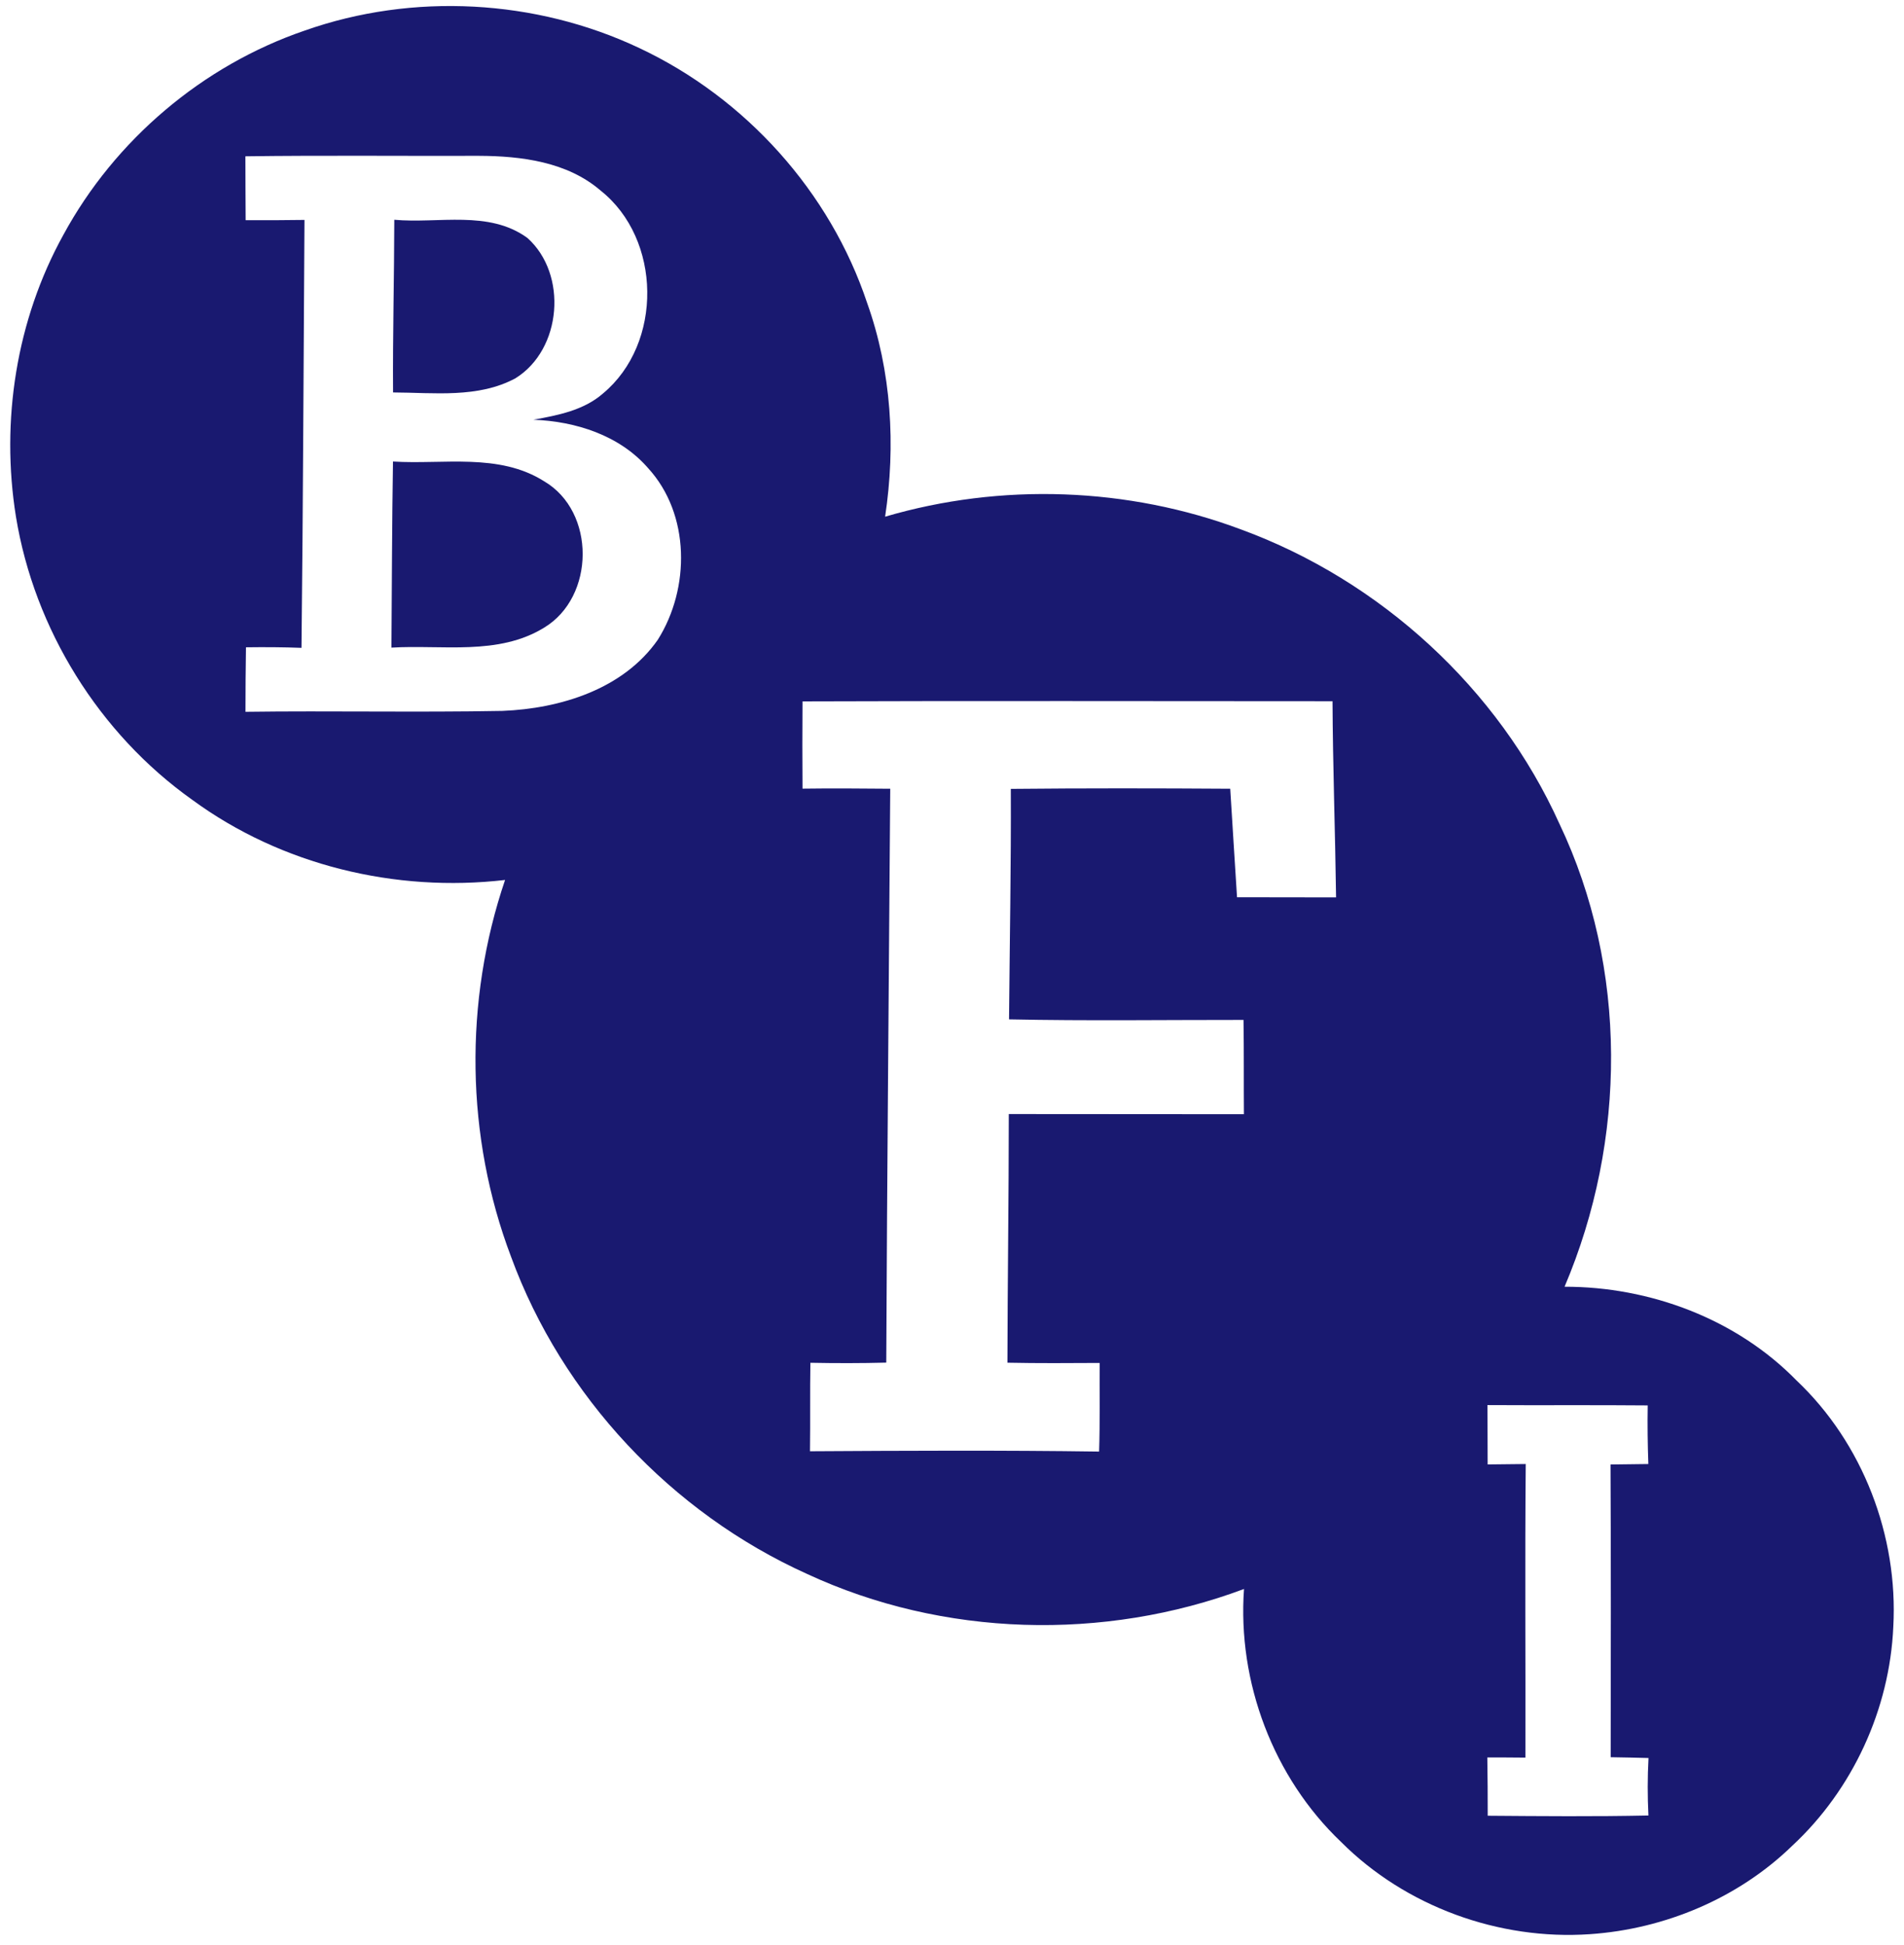 <svg width="93" height="95" viewBox="0 0 93 95" fill="none" xmlns="http://www.w3.org/2000/svg">
<path d="M14.888 1.492C20.165 -0.37 26.171 -0.042 31.226 2.347C36.42 4.788 40.549 9.374 42.358 14.808C43.546 18.141 43.756 21.761 43.233 25.239C48.894 23.575 55.09 23.791 60.617 25.862C67.433 28.362 73.19 33.634 76.171 40.243C79.524 47.29 79.457 55.709 76.42 62.854C80.597 62.85 84.813 64.428 87.746 67.428C90.993 70.496 92.722 75.035 92.477 79.471C92.299 83.49 90.498 87.413 87.544 90.158C84.912 92.721 81.321 94.231 77.659 94.48C73.213 94.787 68.649 93.127 65.502 89.973C62.188 86.818 60.438 82.161 60.763 77.618C53.922 80.177 46.06 79.968 39.425 76.885C32.802 73.9 27.457 68.201 24.963 61.391C22.742 55.535 22.655 48.907 24.67 42.984C19.322 43.607 13.74 42.262 9.389 39.068C4.837 35.834 1.678 30.732 0.779 25.239C0.027 20.562 0.795 15.633 3.095 11.472C5.605 6.843 9.892 3.199 14.888 1.492ZM11.986 7.635C11.99 8.677 11.99 9.714 11.998 10.755C12.956 10.759 13.914 10.759 14.872 10.743C14.825 17.711 14.805 24.679 14.726 31.646C13.823 31.611 12.921 31.607 12.014 31.619C11.998 32.672 11.99 33.721 11.99 34.77C16.175 34.714 20.363 34.805 24.544 34.726C27.37 34.612 30.446 33.666 32.129 31.252C33.712 28.744 33.72 25.116 31.654 22.865C30.264 21.264 28.119 20.581 26.052 20.503C27.248 20.286 28.514 20.045 29.457 19.217C32.386 16.776 32.323 11.674 29.334 9.307C27.707 7.904 25.462 7.62 23.392 7.612C19.591 7.624 15.787 7.584 11.986 7.635ZM39.199 34.261C39.187 35.681 39.191 37.1 39.199 38.524C40.628 38.504 42.054 38.516 43.483 38.528C43.419 47.869 43.328 57.215 43.289 66.561C42.054 66.593 40.818 66.593 39.583 66.569C39.559 68.008 39.583 69.451 39.563 70.891C44.27 70.863 48.981 70.839 53.685 70.906C53.732 69.463 53.704 68.02 53.712 66.577C52.212 66.585 50.708 66.596 49.207 66.565C49.215 62.515 49.274 58.469 49.274 54.419C53.103 54.423 56.931 54.423 60.759 54.427C60.747 52.893 60.763 51.355 60.739 49.821C56.923 49.818 53.103 49.873 49.286 49.794C49.318 46.044 49.389 42.29 49.373 38.535C52.944 38.5 56.519 38.504 60.09 38.528C60.205 40.294 60.304 42.061 60.422 43.828C62.034 43.831 63.649 43.831 65.26 43.835C65.217 40.641 65.102 37.447 65.086 34.253C56.456 34.253 47.83 34.229 39.199 34.261ZM72.655 68.635C72.655 69.601 72.659 70.563 72.663 71.534C73.281 71.526 73.902 71.518 74.524 71.514C74.48 76.293 74.52 81.076 74.508 85.856C73.886 85.848 73.265 85.848 72.647 85.848C72.663 86.794 72.667 87.745 72.667 88.695C75.284 88.715 77.901 88.738 80.517 88.683C80.47 87.749 80.47 86.81 80.521 85.875C79.904 85.86 79.286 85.844 78.673 85.836C78.68 81.069 78.689 76.305 78.665 71.537C79.282 71.526 79.896 71.522 80.513 71.514C80.478 70.559 80.466 69.605 80.482 68.651C77.873 68.627 75.264 68.651 72.655 68.635Z" fill="#191970"/>
<path d="M19.259 10.735C21.42 10.932 23.875 10.25 25.759 11.622C27.738 13.389 27.45 17.064 25.181 18.476C23.356 19.462 21.195 19.178 19.199 19.17C19.18 16.358 19.255 13.547 19.259 10.735Z" fill="#191970"/>
<path d="M19.195 22.545C21.658 22.699 24.366 22.111 26.575 23.508C29.108 24.99 29.069 29.162 26.575 30.661C24.334 32.037 21.606 31.485 19.12 31.635C19.14 28.606 19.148 25.574 19.195 22.545Z" fill="#191970"/>
</svg>
